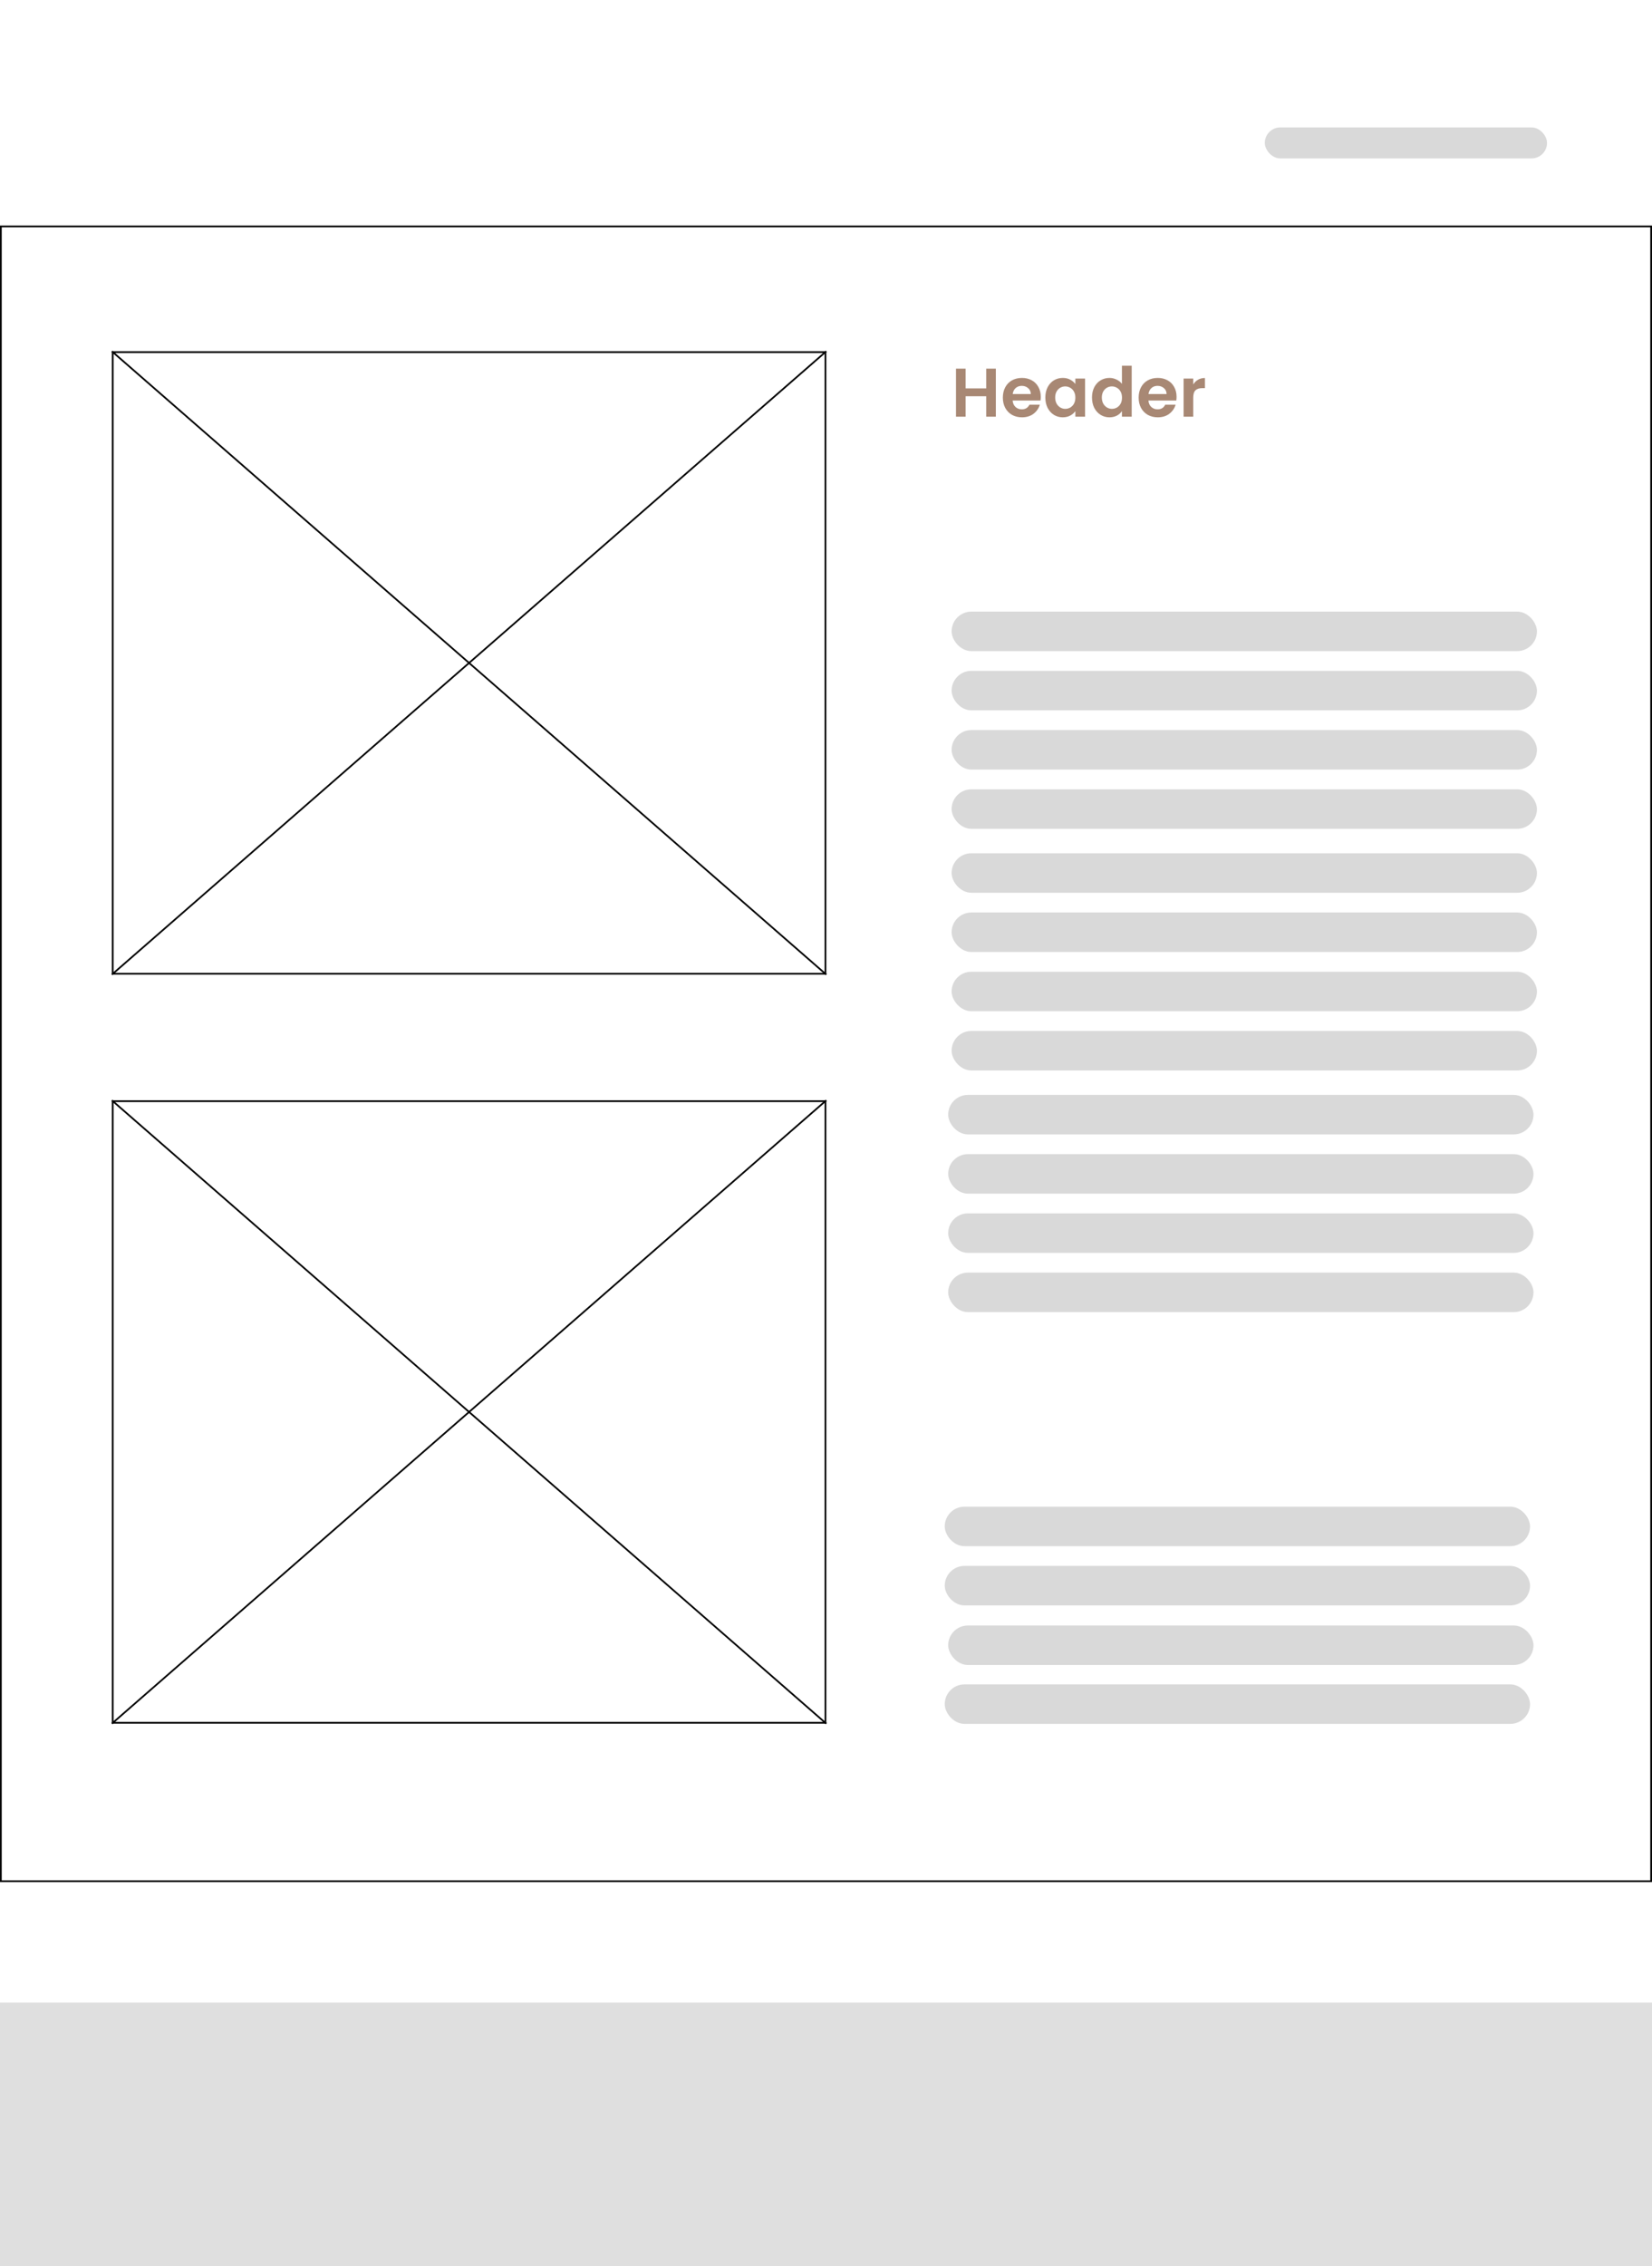<svg width="960" height="1316" viewBox="0 0 960 1316" fill="none" xmlns="http://www.w3.org/2000/svg">
<rect width="960" height="1316" fill="white"/>
<rect x="0.5" y="131.5" width="959" height="961" stroke="black"/>
<rect x="553" y="355.195" width="340.131" height="22.934" rx="11.467" fill="#D9D9D9"/>
<rect x="553" y="389.595" width="340.131" height="22.934" rx="11.467" fill="#D9D9D9"/>
<rect x="553" y="423.995" width="340.131" height="22.934" rx="11.467" fill="#D9D9D9"/>
<rect x="553" y="458.396" width="340.131" height="22.934" rx="11.467" fill="#D9D9D9"/>
<rect x="553" y="495.53" width="340.131" height="22.934" rx="11.467" fill="#D9D9D9"/>
<rect x="553" y="529.93" width="340.131" height="22.934" rx="11.467" fill="#D9D9D9"/>
<rect x="553" y="564.331" width="340.131" height="22.934" rx="11.467" fill="#D9D9D9"/>
<rect x="553" y="598.731" width="340.131" height="22.934" rx="11.467" fill="#D9D9D9"/>
<rect x="551" y="635.865" width="340.131" height="22.934" rx="11.467" fill="#D9D9D9"/>
<rect x="551" y="670.266" width="340.131" height="22.934" rx="11.467" fill="#D9D9D9"/>
<rect x="551" y="704.666" width="340.131" height="22.934" rx="11.467" fill="#D9D9D9"/>
<rect x="551" y="739.066" width="340.131" height="22.934" rx="11.467" fill="#D9D9D9"/>
<rect x="549" y="875" width="340.131" height="22.934" rx="11.467" fill="#D9D9D9"/>
<rect x="549" y="909.4" width="340.131" height="22.934" rx="11.467" fill="#D9D9D9"/>
<rect x="551" y="944" width="340.131" height="22.934" rx="11.467" fill="#D9D9D9"/>
<rect x="549" y="978.201" width="340.131" height="22.934" rx="11.467" fill="#D9D9D9"/>
<rect x="65.5" y="204.5" width="414.175" height="361" stroke="black"/>
<path d="M65 204L480.175 566" stroke="black"/>
<path d="M480.175 204L65 566" stroke="black"/>
<rect x="65.5" y="639.5" width="414.175" height="361" stroke="black"/>
<path d="M65 639L480.175 1001" stroke="black"/>
<path d="M480.175 639L65 1001" stroke="black"/>
<path d="M578.701 214.08V242H573.101V230.12H561.141V242H555.541V214.08H561.141V225.56H573.101V214.08H578.701ZM604.813 230.44C604.813 231.24 604.76 231.96 604.653 232.6H588.453C588.586 234.2 589.146 235.453 590.133 236.36C591.12 237.267 592.333 237.72 593.773 237.72C595.853 237.72 597.333 236.827 598.213 235.04H604.253C603.613 237.173 602.386 238.933 600.573 240.32C598.76 241.68 596.533 242.36 593.893 242.36C591.76 242.36 589.84 241.893 588.133 240.96C586.453 240 585.133 238.653 584.173 236.92C583.24 235.187 582.773 233.187 582.773 230.92C582.773 228.627 583.24 226.613 584.173 224.88C585.106 223.147 586.413 221.813 588.093 220.88C589.773 219.947 591.706 219.48 593.893 219.48C596 219.48 597.88 219.933 599.533 220.84C601.213 221.747 602.506 223.04 603.413 224.72C604.346 226.373 604.813 228.28 604.813 230.44ZM599.013 228.84C598.986 227.4 598.466 226.253 597.453 225.4C596.44 224.52 595.2 224.08 593.733 224.08C592.346 224.08 591.173 224.507 590.213 225.36C589.28 226.187 588.706 227.347 588.493 228.84H599.013ZM607.461 230.84C607.461 228.6 607.901 226.613 608.781 224.88C609.687 223.147 610.901 221.813 612.421 220.88C613.967 219.947 615.687 219.48 617.581 219.48C619.234 219.48 620.674 219.813 621.901 220.48C623.154 221.147 624.154 221.987 624.901 223V219.84H630.541V242H624.901V238.76C624.181 239.8 623.181 240.667 621.901 241.36C620.647 242.027 619.194 242.36 617.541 242.36C615.674 242.36 613.967 241.88 612.421 240.92C610.901 239.96 609.687 238.613 608.781 236.88C607.901 235.12 607.461 233.107 607.461 230.84ZM624.901 230.92C624.901 229.56 624.634 228.4 624.101 227.44C623.567 226.453 622.847 225.707 621.941 225.2C621.034 224.667 620.061 224.4 619.021 224.4C617.981 224.4 617.021 224.653 616.141 225.16C615.261 225.667 614.541 226.413 613.981 227.4C613.447 228.36 613.181 229.507 613.181 230.84C613.181 232.173 613.447 233.347 613.981 234.36C614.541 235.347 615.261 236.107 616.141 236.64C617.047 237.173 618.007 237.44 619.021 237.44C620.061 237.44 621.034 237.187 621.941 236.68C622.847 236.147 623.567 235.4 624.101 234.44C624.634 233.453 624.901 232.28 624.901 230.92ZM634.57 230.84C634.57 228.6 635.01 226.613 635.89 224.88C636.797 223.147 638.023 221.813 639.57 220.88C641.117 219.947 642.837 219.48 644.73 219.48C646.17 219.48 647.543 219.8 648.85 220.44C650.157 221.053 651.197 221.88 651.97 222.92V212.4H657.65V242H651.97V238.72C651.277 239.813 650.303 240.693 649.05 241.36C647.797 242.027 646.343 242.36 644.69 242.36C642.823 242.36 641.117 241.88 639.57 240.92C638.023 239.96 636.797 238.613 635.89 236.88C635.01 235.12 634.57 233.107 634.57 230.84ZM652.01 230.92C652.01 229.56 651.743 228.4 651.21 227.44C650.677 226.453 649.957 225.707 649.05 225.2C648.143 224.667 647.17 224.4 646.13 224.4C645.09 224.4 644.13 224.653 643.25 225.16C642.37 225.667 641.65 226.413 641.09 227.4C640.557 228.36 640.29 229.507 640.29 230.84C640.29 232.173 640.557 233.347 641.09 234.36C641.65 235.347 642.37 236.107 643.25 236.64C644.157 237.173 645.117 237.44 646.13 237.44C647.17 237.44 648.143 237.187 649.05 236.68C649.957 236.147 650.677 235.4 651.21 234.44C651.743 233.453 652.01 232.28 652.01 230.92ZM683.719 230.44C683.719 231.24 683.666 231.96 683.559 232.6H667.359C667.493 234.2 668.053 235.453 669.039 236.36C670.026 237.267 671.239 237.72 672.679 237.72C674.759 237.72 676.239 236.827 677.119 235.04H683.159C682.519 237.173 681.293 238.933 679.479 240.32C677.666 241.68 675.439 242.36 672.799 242.36C670.666 242.36 668.746 241.893 667.039 240.96C665.359 240 664.039 238.653 663.079 236.92C662.146 235.187 661.679 233.187 661.679 230.92C661.679 228.627 662.146 226.613 663.079 224.88C664.013 223.147 665.319 221.813 666.999 220.88C668.679 219.947 670.613 219.48 672.799 219.48C674.906 219.48 676.786 219.933 678.439 220.84C680.119 221.747 681.413 223.04 682.319 224.72C683.253 226.373 683.719 228.28 683.719 230.44ZM677.919 228.84C677.893 227.4 677.373 226.253 676.359 225.4C675.346 224.52 674.106 224.08 672.639 224.08C671.253 224.08 670.079 224.507 669.119 225.36C668.186 226.187 667.613 227.347 667.399 228.84H677.919ZM693.407 223.28C694.127 222.107 695.06 221.187 696.207 220.52C697.38 219.853 698.714 219.52 700.207 219.52V225.4H698.727C696.967 225.4 695.634 225.813 694.727 226.64C693.847 227.467 693.407 228.907 693.407 230.96V242H687.807V219.84H693.407V223.28Z" fill="#A88874"/>
<rect x="735" y="74" width="164" height="18" rx="9" fill="#D9D9D9"/>
<rect y="1163" width="960" height="153" fill="#D9D9D9" fill-opacity="0.83"/>
</svg>
